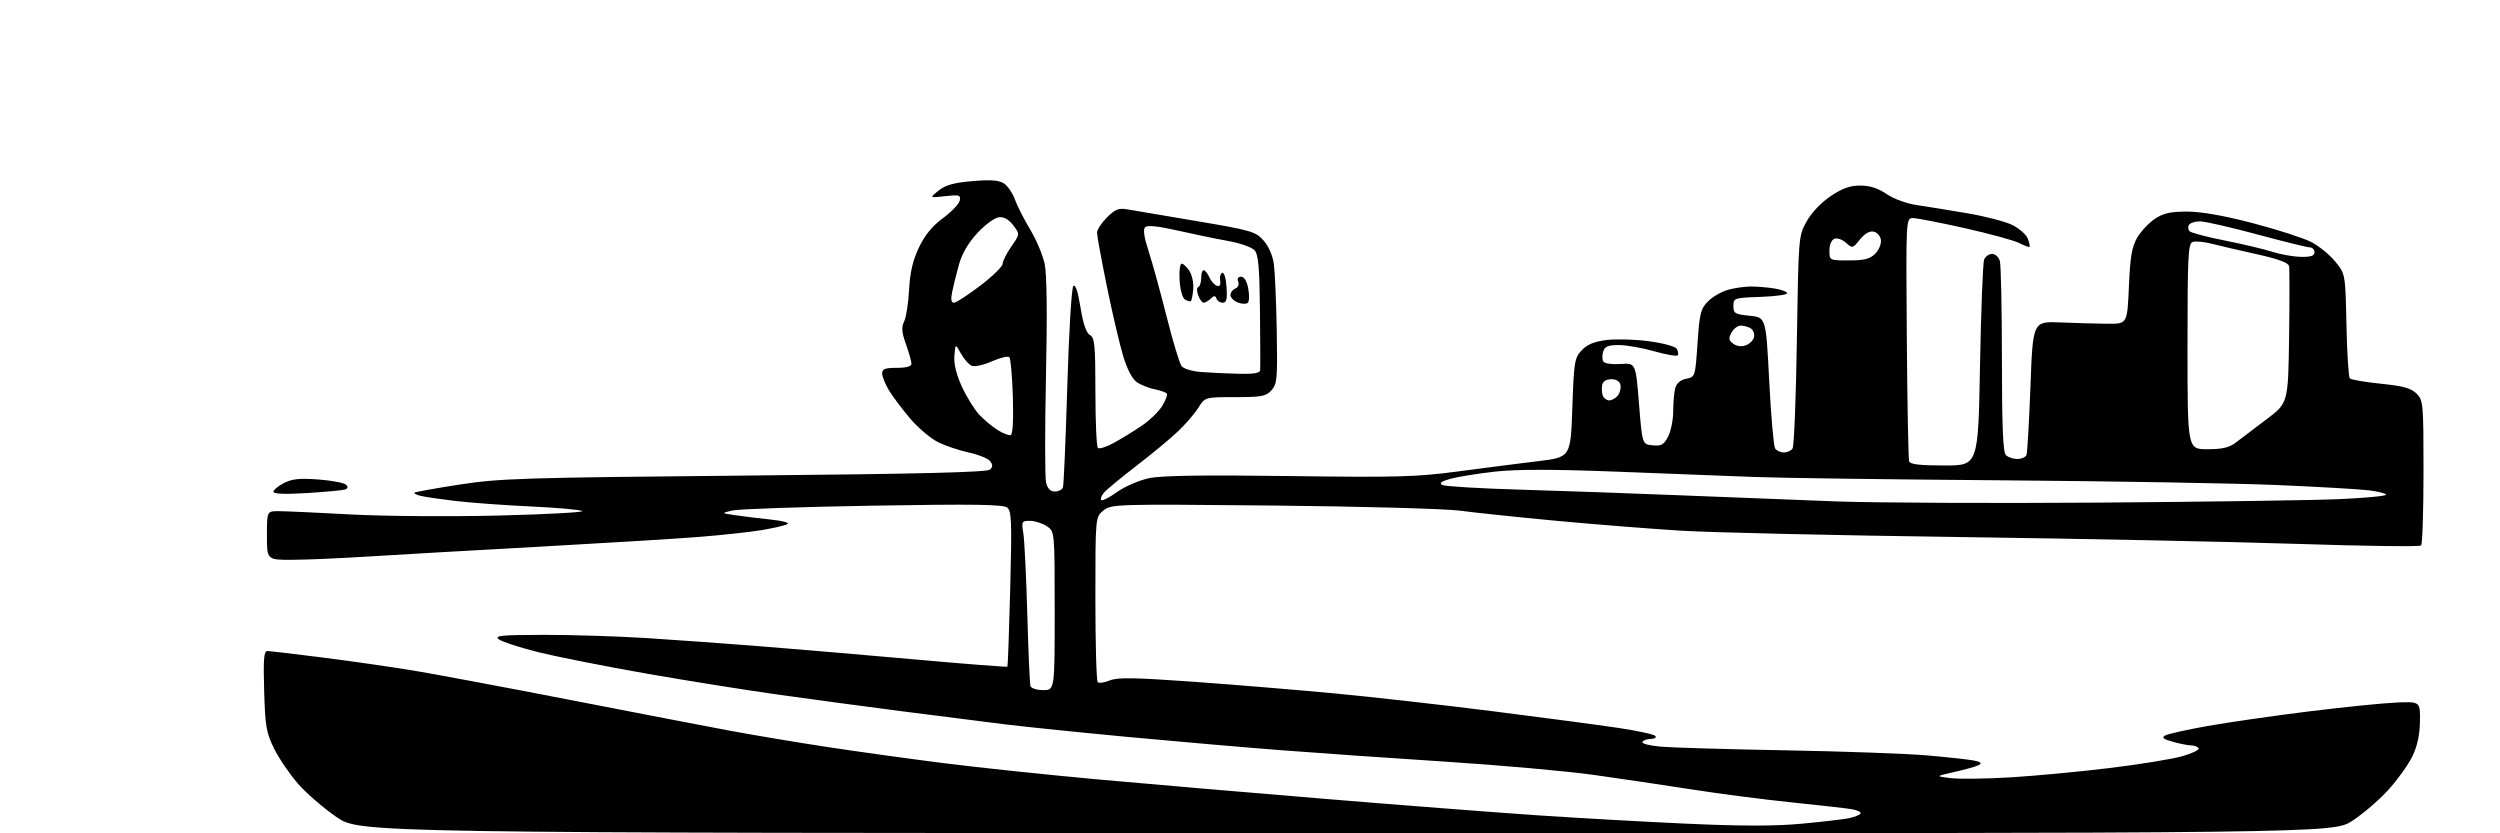 <?xml version="1.0" encoding="UTF-8" standalone="no"?>
<svg 
  version="1.1" 
  xmlns="http://www.w3.org/2000/svg" 
  xmlns:xlink="http://www.w3.org/1999/xlink" 
  xmlns:svg="http://www.w3.org/2000/svg"
  xmlns:rdf="http://www.w3.org/1999/02/22-rdf-syntax-ns#"
  xmlns:cc="http://creativecommons.org/ns#"
  xmlns:dc="http://purl.org/dc/elements/1.1/"
  viewBox="0 0 768 256"
  width="768"
  height="256"
>
<style>svg {background-color: white; }</style>"
<path stroke="none" fill="black" fill-rule="evenodd" d="M413.59,255.95C110.50,255.89 110.50,255.89 103.37,250.99C99.45,248.30 94.14,243.71 91.58,240.80C89.02,237.88 85.71,233.03 84.22,230.00C81.80,225.10 81.46,223.16 81.15,212.25C80.86,202.45 81.06,200.00 82.15,200.00C82.89,200.00 90.70,200.92 99.50,202.04C108.30,203.16 120.90,204.98 127.50,206.08C134.10,207.18 155.47,211.19 175.00,214.99C194.53,218.79 216.57,223.04 224.00,224.43C231.43,225.81 244.93,228.08 254.00,229.46C263.07,230.84 279.27,233.09 290.00,234.45C300.73,235.81 322.10,238.06 337.50,239.46C352.90,240.85 384.40,243.55 407.50,245.45C430.60,247.36 459.62,249.60 472.00,250.44C484.38,251.28 505.18,252.45 518.23,253.04C535.04,253.80 545.28,253.81 553.38,253.05C559.66,252.47 566.20,251.71 567.92,251.37C569.64,251.02 571.27,250.37 571.55,249.92C571.83,249.47 570.58,248.86 568.78,248.57C566.98,248.28 558.60,247.33 550.18,246.47C541.75,245.60 528.02,243.82 519.68,242.51C511.33,241.21 497.83,239.20 489.67,238.06C481.51,236.91 461.03,235.08 444.17,233.99C427.30,232.90 404.50,231.31 393.50,230.46C382.50,229.61 361.57,227.80 347.00,226.44C332.43,225.07 315.10,223.30 308.50,222.49C301.90,221.68 287.73,219.88 277.00,218.49C266.27,217.10 249.40,214.84 239.50,213.45C229.60,212.07 211.15,209.13 198.50,206.91C185.85,204.69 170.90,201.73 165.28,200.32C159.67,198.92 154.27,197.16 153.28,196.42C151.76,195.26 153.76,195.06 167.02,195.03C175.55,195.01 189.73,195.46 198.52,196.01C207.31,196.57 223.05,197.70 233.50,198.53C243.95,199.35 265.27,201.17 280.87,202.56C296.47,203.96 309.35,204.96 309.48,204.80C309.61,204.63 310.00,193.86 310.34,180.85C310.87,160.40 310.75,157.04 309.44,155.95C308.24,154.95 299.49,154.82 268.21,155.34C246.37,155.71 226.93,156.37 225.00,156.82C221.50,157.64 221.50,157.64 226.00,158.29C228.47,158.65 233.37,159.25 236.87,159.62C240.51,160.00 242.65,160.60 241.87,161.02C241.12,161.43 237.57,162.25 234.00,162.85C230.43,163.45 221.65,164.40 214.50,164.96C207.35,165.52 185.07,166.88 165.00,167.99C144.93,169.09 121.53,170.43 113.00,170.97C104.47,171.51 94.01,171.96 89.75,171.97C82.00,172.00 82.00,172.00 82.00,164.50C82.00,157.00 82.00,157.00 85.75,157.03C87.81,157.04 97.83,157.50 108.00,158.05C118.20,158.59 138.54,158.74 153.36,158.37C168.13,158.00 179.60,157.37 178.86,156.98C178.11,156.58 170.97,155.95 163.00,155.58C155.03,155.21 144.68,154.46 140.00,153.91C135.32,153.35 130.47,152.64 129.20,152.33C127.94,152.02 127.09,151.58 127.31,151.35C127.53,151.13 133.74,150.01 141.11,148.87C153.40,146.96 160.59,146.73 228.75,146.10C282.88,145.59 303.31,145.09 304.16,144.24C305.03,143.37 305.02,142.73 304.09,141.61C303.42,140.80 300.54,139.64 297.68,139.03C294.83,138.42 290.62,137.02 288.33,135.91C286.03,134.80 282.16,131.56 279.71,128.70C277.27,125.84 274.31,121.92 273.14,120.00C271.97,118.08 271.01,115.71 271.00,114.75C271.00,113.34 271.88,113.00 275.50,113.00C278.43,113.00 280.00,112.56 280.00,111.75C280.01,111.06 279.25,108.38 278.32,105.78C277.00,102.10 276.87,100.56 277.75,98.78C278.36,97.53 279.05,93.12 279.27,89.00C279.57,83.60 280.42,79.96 282.31,76.00C284.12,72.20 286.41,69.42 289.71,66.99C292.33,65.06 294.64,62.63 294.84,61.60C295.16,59.91 294.71,59.77 290.35,60.26C285.50,60.81 285.50,60.81 288.34,58.54C290.49,56.83 293.04,56.12 298.76,55.64C304.37,55.16 306.89,55.35 308.42,56.36C309.57,57.11 311.09,59.34 311.80,61.33C312.52,63.31 314.63,67.46 316.49,70.55C318.35,73.64 320.34,78.36 320.92,81.04C321.60,84.22 321.74,96.34 321.32,115.77C320.97,132.18 320.99,146.83 321.36,148.31C321.82,150.11 322.70,151.00 324.05,151.00C325.16,151.00 326.27,150.44 326.53,149.75C326.78,149.06 327.39,135.08 327.87,118.67C328.37,101.90 329.18,88.42 329.73,87.87C330.37,87.23 331.13,89.53 331.93,94.44C332.75,99.53 333.69,102.29 334.82,102.92C336.29,103.74 336.50,105.96 336.51,120.35C336.51,129.43 336.85,137.19 337.27,137.60C337.68,138.02 339.93,137.30 342.26,136.01C344.59,134.72 348.45,132.35 350.83,130.73C353.20,129.12 355.99,126.41 357.02,124.72C358.05,123.03 358.70,121.33 358.47,120.95C358.23,120.57 356.59,119.97 354.82,119.61C353.05,119.26 350.59,118.30 349.34,117.49C347.91,116.55 346.36,113.66 345.11,109.62C344.03,106.11 341.76,96.46 340.07,88.18C338.38,79.90 337.00,72.38 337.00,71.48C337.00,70.58 338.37,68.48 340.05,66.80C342.56,64.29 343.66,63.85 346.30,64.31C348.06,64.61 357.60,66.23 367.50,67.90C384.29,70.73 385.68,71.13 388.12,73.83C389.72,75.62 390.96,78.42 391.33,81.12C391.66,83.53 392.06,92.76 392.22,101.64C392.47,116.35 392.33,117.98 390.60,119.89C388.92,121.75 387.58,122.00 379.43,122.00C370.16,122.00 370.16,122.00 368.14,125.25C367.03,127.04 364.18,130.34 361.81,132.58C359.44,134.82 353.66,139.61 348.97,143.21C344.28,146.82 339.83,150.50 339.08,151.41C338.33,152.31 337.98,153.31 338.30,153.63C338.62,153.95 340.82,152.83 343.19,151.14C345.56,149.44 349.96,147.54 352.97,146.90C356.83,146.08 369.53,145.89 395.97,146.24C429.25,146.69 435.14,146.53 448.00,144.81C455.98,143.75 467.00,142.34 472.50,141.67C482.50,140.46 482.50,140.46 483.02,125.28C483.51,111.11 483.70,109.94 485.90,107.61C487.58,105.82 489.74,104.93 493.54,104.45C496.46,104.09 502.32,104.25 506.57,104.82C510.82,105.39 514.65,106.43 515.08,107.13C515.51,107.83 515.67,108.73 515.42,109.13C515.18,109.53 511.94,108.98 508.24,107.93C504.54,106.87 499.62,106.00 497.32,106.00C494.02,106.00 493.00,106.42 492.50,107.99C492.16,109.09 492.17,110.47 492.54,111.06C492.91,111.67 495.25,112.00 497.85,111.82C502.50,111.50 502.50,111.50 503.50,124.00C504.50,136.50 504.50,136.50 507.69,136.81C510.38,137.07 511.13,136.64 512.44,134.11C513.30,132.45 514.01,128.94 514.01,126.30C514.02,123.66 514.30,120.46 514.64,119.20C515.04,117.72 516.25,116.70 518.02,116.35C520.76,115.80 520.78,115.72 521.48,105.44C522.11,96.19 522.46,94.82 524.72,92.56C526.11,91.16 528.88,89.57 530.87,89.02C532.87,88.46 536.08,88.01 538.00,88.02C539.92,88.02 543.19,88.30 545.25,88.64C547.31,88.98 549.00,89.63 549.00,90.09C549.00,90.55 545.29,91.05 540.75,91.21C532.69,91.49 532.50,91.56 532.50,94.00C532.50,96.27 532.97,96.55 537.50,97.00C542.50,97.50 542.50,97.50 543.50,117.00C544.05,127.72 544.86,137.06 545.31,137.75C545.75,138.44 546.96,139.00 548.00,139.00C549.04,139.00 550.25,138.44 550.69,137.75C551.14,137.06 551.73,122.10 552.00,104.50C552.50,72.62 552.51,72.48 555.01,68.00C556.51,65.32 559.49,62.19 562.38,60.25C565.95,57.85 568.34,57.00 571.47,57.00C574.40,57.00 576.91,57.81 579.56,59.60C581.79,61.12 585.72,62.55 588.95,63.02C592.00,63.46 599.00,64.60 604.50,65.54C610.00,66.48 616.21,68.11 618.30,69.17C620.39,70.23 622.47,72.08 622.93,73.30C623.39,74.51 623.64,75.65 623.48,75.82C623.32,76.00 621.91,75.49 620.34,74.68C618.78,73.87 611.27,71.82 603.67,70.11C596.06,68.40 588.86,67.00 587.67,67.00C585.50,67.00 585.50,67.00 585.77,103.75C585.92,123.96 586.24,141.06 586.49,141.75C586.81,142.64 589.92,143.00 597.32,143.00C607.70,143.00 607.70,143.00 608.26,112.25C608.57,95.34 609.14,80.71 609.52,79.75C609.90,78.79 611.01,78.00 611.99,78.00C612.99,78.00 614.03,78.99 614.37,80.25C614.70,81.49 614.98,95.12 614.99,110.55C615.00,131.02 615.32,138.92 616.20,139.80C616.86,140.46 618.45,141.00 619.73,141.00C621.01,141.00 622.28,140.44 622.54,139.75C622.80,139.06 623.35,129.54 623.76,118.59C624.50,98.69 624.50,98.69 633.00,99.05C637.67,99.25 644.20,99.43 647.50,99.46C653.50,99.50 653.50,99.50 654.00,88.00C654.40,78.82 654.91,75.80 656.55,73.00C657.68,71.08 660.11,68.49 661.95,67.25C664.58,65.48 666.70,65.00 671.90,65.00C676.23,65.01 683.14,66.22 692.00,68.54C699.42,70.48 707.48,73.07 709.89,74.29C712.31,75.51 715.68,78.24 717.39,80.35C720.50,84.18 720.50,84.18 720.83,99.84C721.01,108.45 721.48,115.83 721.87,116.24C722.27,116.65 726.55,117.39 731.40,117.88C738.31,118.58 740.68,119.24 742.36,120.91C744.42,122.97 744.50,123.91 744.50,144.94C744.50,156.98 744.17,167.16 743.76,167.57C743.35,167.98 726.48,167.77 706.26,167.10C686.04,166.43 638.90,165.48 601.50,164.97C564.10,164.47 525.85,163.60 516.50,163.03C507.15,162.46 489.82,161.09 478.00,159.98C466.18,158.87 452.90,157.47 448.50,156.88C444.10,156.28 418.21,155.57 390.98,155.30C342.53,154.83 341.40,154.86 338.98,156.82C336.50,158.82 336.50,158.82 336.50,183.83C336.50,197.58 336.82,209.16 337.22,209.55C337.61,209.95 339.27,209.71 340.91,209.04C343.30,208.05 348.36,208.13 366.69,209.44C379.24,210.35 398.73,211.95 410.00,213.02C421.27,214.08 443.10,216.54 458.50,218.48C473.90,220.43 491.34,222.74 497.27,223.63C503.19,224.52 508.28,225.64 508.58,226.12C508.87,226.60 508.22,227.00 507.12,227.00C506.02,227.00 504.86,227.41 504.55,227.92C504.24,228.43 506.80,229.08 510.24,229.38C513.68,229.68 530.90,230.18 548.50,230.50C566.10,230.81 585.67,231.52 592.00,232.06C598.33,232.61 604.81,233.32 606.42,233.64C608.51,234.07 608.93,234.45 607.92,235.01C607.14,235.43 603.80,236.39 600.50,237.13C594.50,238.48 594.50,238.48 599.37,239.05C602.04,239.36 610.37,239.24 617.87,238.79C625.36,238.33 638.92,237.06 648.00,235.95C657.08,234.85 667.08,233.23 670.23,232.35C673.38,231.47 675.72,230.35 675.42,229.87C675.12,229.39 674.12,229.00 673.19,228.99C672.26,228.99 669.72,228.50 667.55,227.89C664.55,227.06 663.98,226.59 665.15,225.93C666.00,225.46 671.83,224.16 678.10,223.04C684.37,221.92 698.27,219.92 709.00,218.58C719.73,217.25 731.88,216.01 736.00,215.83C743.50,215.50 743.50,215.50 743.41,221.60C743.35,225.75 742.60,229.20 741.06,232.39C739.81,234.96 736.47,239.61 733.64,242.71C730.81,245.81 725.84,250.07 722.59,252.18C716.69,256.00 716.69,256.00 413.59,255.95zM320.47,212.00C324.00,212.00 324.00,212.00 324.00,187.62C324.00,163.23 324.00,163.23 321.54,161.62C320.18,160.73 317.87,160.00 316.40,160.00C313.88,160.00 313.77,160.20 314.36,163.75C314.71,165.81 315.26,176.95 315.58,188.50C315.90,200.05 316.34,210.06 316.55,210.75C316.77,211.44 318.52,212.00 320.47,212.00zM645.00,154.40C677.73,154.16 710.91,153.68 718.75,153.33C726.59,152.98 733.00,152.37 733.00,151.98C733.00,151.60 730.64,150.99 727.75,150.63C724.86,150.28 712.15,149.54 699.50,149.00C686.85,148.46 648.60,147.81 614.50,147.55C580.40,147.29 546.42,146.83 539.00,146.53C531.58,146.23 512.67,145.50 497.00,144.91C476.61,144.13 465.80,144.14 459.00,144.91C453.77,145.50 447.72,146.49 445.55,147.09C442.76,147.88 442.03,148.43 443.05,148.98C443.85,149.42 454.62,150.06 467.00,150.42C479.38,150.78 501.43,151.56 516.00,152.15C530.58,152.74 552.17,153.59 564.00,154.03C575.83,154.47 612.27,154.64 645.00,154.40zM94.25,151.47C87.54,151.88 84.00,151.74 84.00,151.07C84.00,150.51 85.44,149.31 87.20,148.40C89.69,147.11 92.04,146.87 97.83,147.30C101.92,147.61 105.73,148.33 106.30,148.90C107.01,149.61 106.89,150.08 105.92,150.39C105.14,150.64 99.89,151.12 94.25,151.47zM678.09,138.00C682.70,138.00 684.83,137.50 686.84,135.95C688.30,134.82 692.52,131.63 696.21,128.86C702.92,123.82 702.92,123.82 703.21,103.56C703.37,92.42 703.36,82.61 703.20,81.76C702.99,80.69 699.93,79.57 693.20,78.08C687.86,76.89 681.60,75.44 679.28,74.84C676.97,74.25 674.38,74.02 673.53,74.35C672.20,74.86 672.00,79.05 672.00,106.47C672.00,138.00 672.00,138.00 678.09,138.00zM310.50,133.66C311.12,133.45 311.37,128.95 311.15,121.91C310.96,115.64 310.47,110.15 310.08,109.73C309.68,109.30 307.29,109.87 304.77,110.98C302.25,112.10 299.46,112.73 298.56,112.38C297.66,112.04 296.16,110.35 295.21,108.63C293.50,105.50 293.50,105.50 293.19,109.28C292.98,111.76 293.77,115.00 295.49,118.78C296.93,121.92 299.33,125.79 300.81,127.38C302.29,128.96 304.85,131.09 306.50,132.12C308.15,133.15 309.95,133.84 310.50,133.66zM494.35,123.00C495.12,123.00 496.30,122.35 496.96,121.55C497.62,120.75 498.01,119.29 497.82,118.30C497.60,117.15 496.58,116.50 495.00,116.50C493.41,116.50 492.40,117.15 492.18,118.31C491.99,119.30 492.08,120.77 492.38,121.56C492.69,122.35 493.57,123.00 494.35,123.00zM380.25,114.82C385.03,114.95 387.04,114.63 387.12,113.75C387.19,113.06 387.16,104.86 387.06,95.51C386.92,81.99 386.57,78.18 385.38,76.86C384.55,75.95 380.86,74.66 377.19,74.01C373.51,73.35 366.52,71.90 361.66,70.80C355.66,69.44 352.48,69.12 351.79,69.81C351.11,70.49 351.45,72.87 352.85,77.16C353.99,80.65 356.49,89.72 358.40,97.32C360.31,104.93 362.39,111.77 363.02,112.52C363.65,113.28 366.26,114.06 368.83,114.27C371.40,114.47 376.54,114.72 380.25,114.82zM536.35,106.07C537.53,105.63 538.66,104.48 538.85,103.51C539.04,102.53 538.59,101.36 537.85,100.89C537.11,100.42 535.73,100.02 534.79,100.02C533.84,100.01 532.55,100.98 531.91,102.17C530.95,103.96 531.05,104.57 532.47,105.60C533.55,106.39 535.00,106.56 536.35,106.07zM383.32,93.03C382.87,93.45 381.49,93.40 380.25,92.93C379.01,92.45 378.00,91.42 378.00,90.64C378.00,89.86 378.67,88.96 379.48,88.64C380.33,88.32 380.71,87.41 380.38,86.54C380.01,85.58 380.35,85.00 381.28,85.00C382.21,85.00 383.04,86.38 383.46,88.63C383.83,90.63 383.77,92.60 383.32,93.03zM293.05,93.00C293.71,93.00 297.35,90.64 301.13,87.76C304.91,84.88 308.00,81.87 308.00,81.06C308.00,80.26 309.20,77.88 310.66,75.76C313.33,71.92 313.33,71.92 311.27,69.21C309.90,67.40 308.43,66.58 306.86,66.74C305.55,66.88 302.61,69.03 300.25,71.59C297.44,74.63 295.51,77.94 294.57,81.35C293.78,84.18 292.85,87.96 292.49,89.75C292.04,91.98 292.22,93.00 293.05,93.00zM365.87,92.47C365.63,92.70 364.82,92.51 364.06,92.04C363.25,91.54 362.55,89.06 362.37,86.09C362.20,83.29 362.49,81.00 363.01,81.00C363.53,81.00 364.60,82.01 365.40,83.25C366.20,84.49 366.72,86.97 366.57,88.77C366.42,90.57 366.10,92.23 365.87,92.47zM369.77,93.00C369.31,93.00 368.55,91.99 368.09,90.75C367.61,89.49 367.63,88.35 368.12,88.17C368.60,87.98 369.00,86.75 369.00,85.42C369.00,84.09 369.34,83.00 369.76,83.00C370.18,83.00 370.97,83.98 371.51,85.19C372.06,86.39 373.10,87.56 373.83,87.80C374.71,88.08 375.05,87.52 374.83,86.16C374.65,85.02 374.95,83.96 375.50,83.80C376.05,83.63 376.64,85.64 376.80,88.25C377.04,91.90 376.77,93.00 375.64,93.00C374.83,93.00 373.96,92.44 373.71,91.75C373.34,90.75 372.99,90.75 371.93,91.75C371.20,92.44 370.23,93.00 369.77,93.00zM568.00,80.00C572.73,80.00 574.44,79.56 576.06,77.94C577.21,76.79 577.98,74.91 577.81,73.70C577.64,72.48 576.64,71.36 575.55,71.15C574.31,70.91 572.77,71.80 571.35,73.59C569.16,76.33 569.05,76.36 567.09,74.58C565.98,73.58 564.38,73.02 563.54,73.35C562.62,73.70 562.00,75.16 562.00,76.97C562.00,80.00 562.00,80.00 568.00,80.00zM706.75,78.90C709.91,78.97 711.00,78.61 711.00,77.50C711.00,76.67 710.37,76.00 709.59,76.00C708.82,76.00 701.52,74.20 693.38,72.00C685.23,69.80 677.34,68.00 675.84,68.00C674.34,68.00 672.82,68.49 672.45,69.09C672.08,69.69 672.17,70.57 672.65,71.05C673.13,71.53 678.02,72.81 683.51,73.90C689.00,74.99 695.52,76.54 698.00,77.34C700.48,78.15 704.41,78.85 706.75,78.90z" />

</svg>